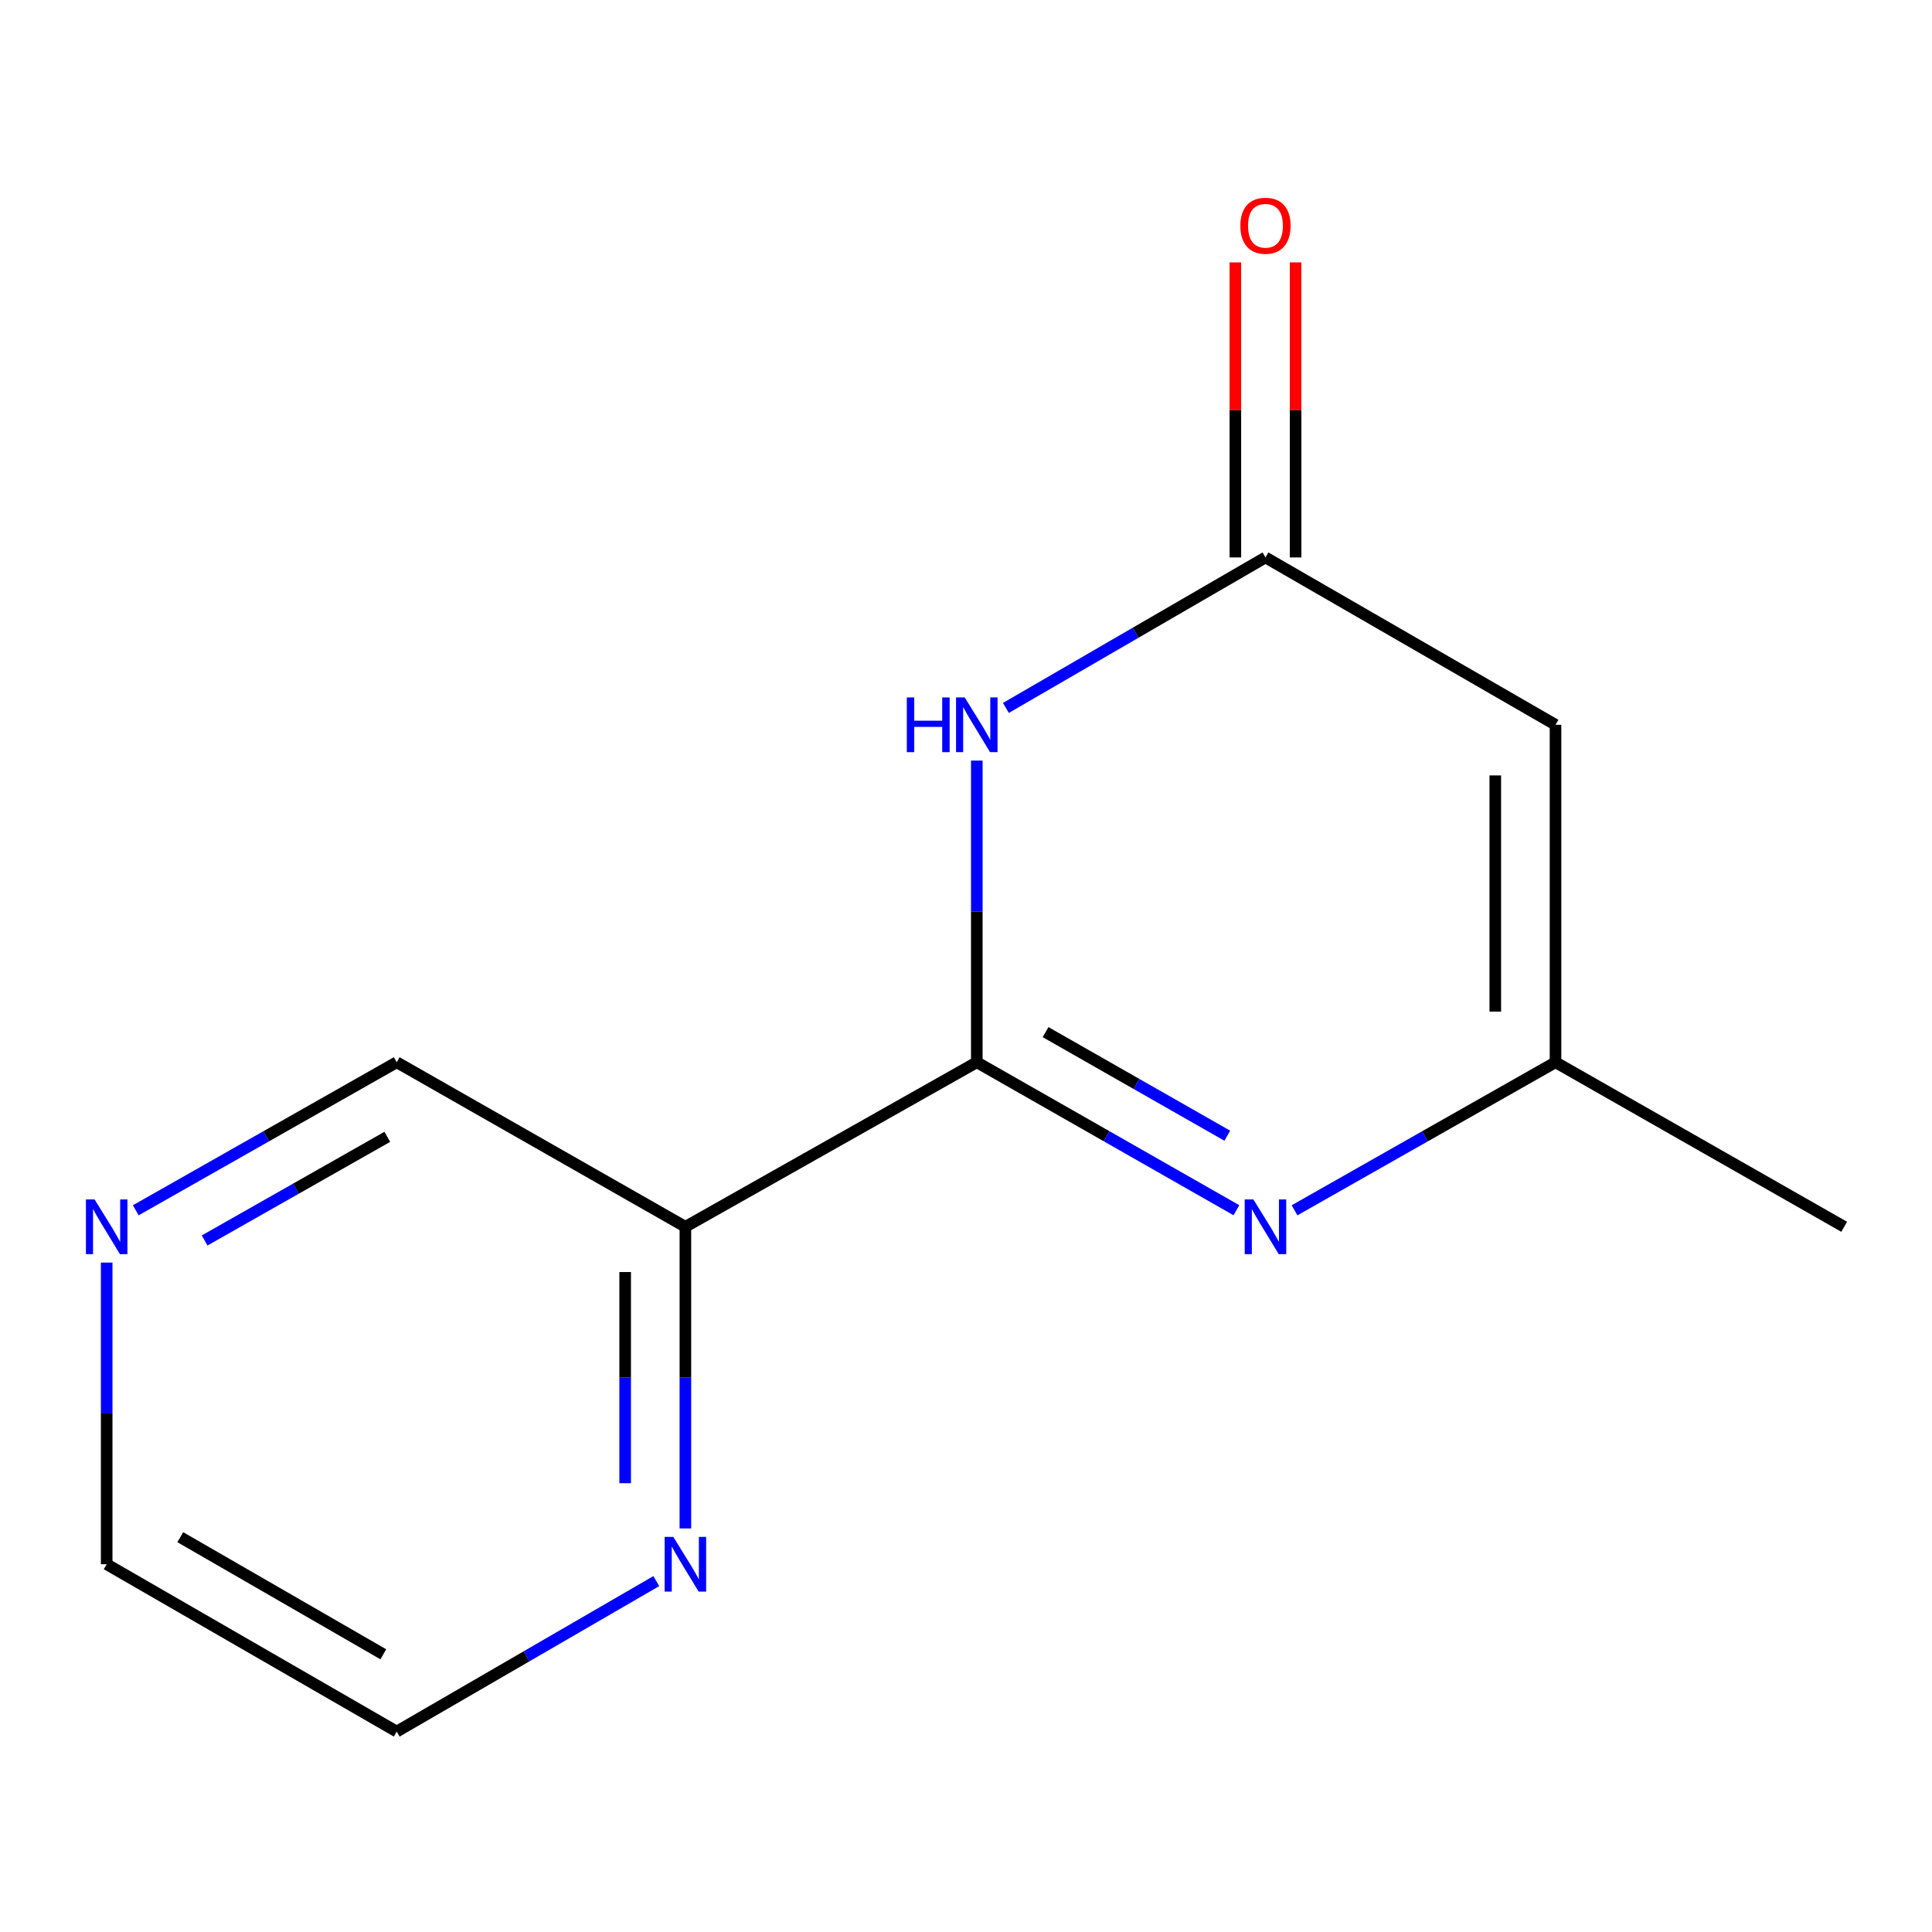 <?xml version='1.0' encoding='iso-8859-1'?>
<svg version='1.1' baseProfile='full'
              xmlns='http://www.w3.org/2000/svg'
                      xmlns:rdkit='http://www.rdkit.org/xml'
                      xmlns:xlink='http://www.w3.org/1999/xlink'
                  xml:space='preserve'
width='1000px' height='1000px' viewBox='0 0 1000 1000'>
<!-- END OF HEADER -->
<rect style='opacity:1.0;fill:#FFFFFF;stroke:none' width='1000' height='1000' x='0' y='0'> </rect>
<path class='bond-0' d='M 505.591,549.819 L 505.591,471.751' style='fill:none;fill-rule:evenodd;stroke:#000000;stroke-width:6px;stroke-linecap:butt;stroke-linejoin:miter;stroke-opacity:1' />
<path class='bond-0' d='M 505.591,471.751 L 505.591,393.682' style='fill:none;fill-rule:evenodd;stroke:#0000FF;stroke-width:6px;stroke-linecap:butt;stroke-linejoin:miter;stroke-opacity:1' />
<path class='bond-1' d='M 505.591,549.819 L 572.779,588.116' style='fill:none;fill-rule:evenodd;stroke:#000000;stroke-width:6px;stroke-linecap:butt;stroke-linejoin:miter;stroke-opacity:1' />
<path class='bond-1' d='M 572.779,588.116 L 639.966,626.414' style='fill:none;fill-rule:evenodd;stroke:#0000FF;stroke-width:6px;stroke-linecap:butt;stroke-linejoin:miter;stroke-opacity:1' />
<path class='bond-1' d='M 541.184,534.227 L 588.215,561.036' style='fill:none;fill-rule:evenodd;stroke:#000000;stroke-width:6px;stroke-linecap:butt;stroke-linejoin:miter;stroke-opacity:1' />
<path class='bond-1' d='M 588.215,561.036 L 635.246,587.844' style='fill:none;fill-rule:evenodd;stroke:#0000FF;stroke-width:6px;stroke-linecap:butt;stroke-linejoin:miter;stroke-opacity:1' />
<path class='bond-5' d='M 505.591,549.819 L 354.757,634.986' style='fill:none;fill-rule:evenodd;stroke:#000000;stroke-width:6px;stroke-linecap:butt;stroke-linejoin:miter;stroke-opacity:1' />
<path class='bond-2' d='M 520.649,366.426 L 587.827,327.48' style='fill:none;fill-rule:evenodd;stroke:#0000FF;stroke-width:6px;stroke-linecap:butt;stroke-linejoin:miter;stroke-opacity:1' />
<path class='bond-2' d='M 587.827,327.48 L 655.006,288.534' style='fill:none;fill-rule:evenodd;stroke:#000000;stroke-width:6px;stroke-linecap:butt;stroke-linejoin:miter;stroke-opacity:1' />
<path class='bond-4' d='M 670.061,626.445 L 737.596,588.132' style='fill:none;fill-rule:evenodd;stroke:#0000FF;stroke-width:6px;stroke-linecap:butt;stroke-linejoin:miter;stroke-opacity:1' />
<path class='bond-4' d='M 737.596,588.132 L 805.131,549.819' style='fill:none;fill-rule:evenodd;stroke:#000000;stroke-width:6px;stroke-linecap:butt;stroke-linejoin:miter;stroke-opacity:1' />
<path class='bond-7' d='M 670.592,288.534 L 670.592,212.175' style='fill:none;fill-rule:evenodd;stroke:#000000;stroke-width:6px;stroke-linecap:butt;stroke-linejoin:miter;stroke-opacity:1' />
<path class='bond-7' d='M 670.592,212.175 L 670.592,135.817' style='fill:none;fill-rule:evenodd;stroke:#FF0000;stroke-width:6px;stroke-linecap:butt;stroke-linejoin:miter;stroke-opacity:1' />
<path class='bond-7' d='M 639.42,288.534 L 639.42,212.175' style='fill:none;fill-rule:evenodd;stroke:#000000;stroke-width:6px;stroke-linecap:butt;stroke-linejoin:miter;stroke-opacity:1' />
<path class='bond-7' d='M 639.42,212.175 L 639.42,135.817' style='fill:none;fill-rule:evenodd;stroke:#FF0000;stroke-width:6px;stroke-linecap:butt;stroke-linejoin:miter;stroke-opacity:1' />
<path class='bond-13' d='M 655.006,288.534 L 805.131,375.156' style='fill:none;fill-rule:evenodd;stroke:#000000;stroke-width:6px;stroke-linecap:butt;stroke-linejoin:miter;stroke-opacity:1' />
<path class='bond-3' d='M 805.131,375.156 L 805.131,549.819' style='fill:none;fill-rule:evenodd;stroke:#000000;stroke-width:6px;stroke-linecap:butt;stroke-linejoin:miter;stroke-opacity:1' />
<path class='bond-3' d='M 773.959,401.355 L 773.959,523.62' style='fill:none;fill-rule:evenodd;stroke:#000000;stroke-width:6px;stroke-linecap:butt;stroke-linejoin:miter;stroke-opacity:1' />
<path class='bond-10' d='M 805.131,549.819 L 954.545,634.986' style='fill:none;fill-rule:evenodd;stroke:#000000;stroke-width:6px;stroke-linecap:butt;stroke-linejoin:miter;stroke-opacity:1' />
<path class='bond-6' d='M 354.757,634.986 L 354.757,713.055' style='fill:none;fill-rule:evenodd;stroke:#000000;stroke-width:6px;stroke-linecap:butt;stroke-linejoin:miter;stroke-opacity:1' />
<path class='bond-6' d='M 354.757,713.055 L 354.757,791.123' style='fill:none;fill-rule:evenodd;stroke:#0000FF;stroke-width:6px;stroke-linecap:butt;stroke-linejoin:miter;stroke-opacity:1' />
<path class='bond-6' d='M 323.585,658.407 L 323.585,713.055' style='fill:none;fill-rule:evenodd;stroke:#000000;stroke-width:6px;stroke-linecap:butt;stroke-linejoin:miter;stroke-opacity:1' />
<path class='bond-6' d='M 323.585,713.055 L 323.585,767.703' style='fill:none;fill-rule:evenodd;stroke:#0000FF;stroke-width:6px;stroke-linecap:butt;stroke-linejoin:miter;stroke-opacity:1' />
<path class='bond-9' d='M 354.757,634.986 L 205.342,549.819' style='fill:none;fill-rule:evenodd;stroke:#000000;stroke-width:6px;stroke-linecap:butt;stroke-linejoin:miter;stroke-opacity:1' />
<path class='bond-11' d='M 339.699,818.378 L 272.52,857.316' style='fill:none;fill-rule:evenodd;stroke:#0000FF;stroke-width:6px;stroke-linecap:butt;stroke-linejoin:miter;stroke-opacity:1' />
<path class='bond-11' d='M 272.52,857.316 L 205.342,896.254' style='fill:none;fill-rule:evenodd;stroke:#000000;stroke-width:6px;stroke-linecap:butt;stroke-linejoin:miter;stroke-opacity:1' />
<path class='bond-8' d='M 70.272,626.445 L 137.807,588.132' style='fill:none;fill-rule:evenodd;stroke:#0000FF;stroke-width:6px;stroke-linecap:butt;stroke-linejoin:miter;stroke-opacity:1' />
<path class='bond-8' d='M 137.807,588.132 L 205.342,549.819' style='fill:none;fill-rule:evenodd;stroke:#000000;stroke-width:6px;stroke-linecap:butt;stroke-linejoin:miter;stroke-opacity:1' />
<path class='bond-8' d='M 105.914,642.064 L 153.188,615.245' style='fill:none;fill-rule:evenodd;stroke:#0000FF;stroke-width:6px;stroke-linecap:butt;stroke-linejoin:miter;stroke-opacity:1' />
<path class='bond-8' d='M 153.188,615.245 L 200.462,588.425' style='fill:none;fill-rule:evenodd;stroke:#000000;stroke-width:6px;stroke-linecap:butt;stroke-linejoin:miter;stroke-opacity:1' />
<path class='bond-12' d='M 55.217,653.513 L 55.217,731.581' style='fill:none;fill-rule:evenodd;stroke:#0000FF;stroke-width:6px;stroke-linecap:butt;stroke-linejoin:miter;stroke-opacity:1' />
<path class='bond-12' d='M 55.217,731.581 L 55.217,809.65' style='fill:none;fill-rule:evenodd;stroke:#000000;stroke-width:6px;stroke-linecap:butt;stroke-linejoin:miter;stroke-opacity:1' />
<path class='bond-14' d='M 205.342,896.254 L 55.217,809.65' style='fill:none;fill-rule:evenodd;stroke:#000000;stroke-width:6px;stroke-linecap:butt;stroke-linejoin:miter;stroke-opacity:1' />
<path class='bond-14' d='M 198.399,856.263 L 93.312,795.64' style='fill:none;fill-rule:evenodd;stroke:#000000;stroke-width:6px;stroke-linecap:butt;stroke-linejoin:miter;stroke-opacity:1' />
<path  class='atom-1' d='M 469.371 360.996
L 473.211 360.996
L 473.211 373.036
L 487.691 373.036
L 487.691 360.996
L 491.531 360.996
L 491.531 389.316
L 487.691 389.316
L 487.691 376.236
L 473.211 376.236
L 473.211 389.316
L 469.371 389.316
L 469.371 360.996
' fill='#0000FF'/>
<path  class='atom-1' d='M 499.331 360.996
L 508.611 375.996
Q 509.531 377.476, 511.011 380.156
Q 512.491 382.836, 512.571 382.996
L 512.571 360.996
L 516.331 360.996
L 516.331 389.316
L 512.451 389.316
L 502.491 372.916
Q 501.331 370.996, 500.091 368.796
Q 498.891 366.596, 498.531 365.916
L 498.531 389.316
L 494.851 389.316
L 494.851 360.996
L 499.331 360.996
' fill='#0000FF'/>
<path  class='atom-2' d='M 648.746 620.826
L 658.026 635.826
Q 658.946 637.306, 660.426 639.986
Q 661.906 642.666, 661.986 642.826
L 661.986 620.826
L 665.746 620.826
L 665.746 649.146
L 661.866 649.146
L 651.906 632.746
Q 650.746 630.826, 649.506 628.626
Q 648.306 626.426, 647.946 625.746
L 647.946 649.146
L 644.266 649.146
L 644.266 620.826
L 648.746 620.826
' fill='#0000FF'/>
<path  class='atom-7' d='M 348.497 795.49
L 357.777 810.49
Q 358.697 811.97, 360.177 814.65
Q 361.657 817.33, 361.737 817.49
L 361.737 795.49
L 365.497 795.49
L 365.497 823.81
L 361.617 823.81
L 351.657 807.41
Q 350.497 805.49, 349.257 803.29
Q 348.057 801.09, 347.697 800.41
L 347.697 823.81
L 344.017 823.81
L 344.017 795.49
L 348.497 795.49
' fill='#0000FF'/>
<path  class='atom-8' d='M 642.006 116.842
Q 642.006 110.042, 645.366 106.242
Q 648.726 102.442, 655.006 102.442
Q 661.286 102.442, 664.646 106.242
Q 668.006 110.042, 668.006 116.842
Q 668.006 123.722, 664.606 127.642
Q 661.206 131.522, 655.006 131.522
Q 648.766 131.522, 645.366 127.642
Q 642.006 123.762, 642.006 116.842
M 655.006 128.322
Q 659.326 128.322, 661.646 125.442
Q 664.006 122.522, 664.006 116.842
Q 664.006 111.282, 661.646 108.482
Q 659.326 105.642, 655.006 105.642
Q 650.686 105.642, 648.326 108.442
Q 646.006 111.242, 646.006 116.842
Q 646.006 122.562, 648.326 125.442
Q 650.686 128.322, 655.006 128.322
' fill='#FF0000'/>
<path  class='atom-9' d='M 48.957 620.826
L 58.237 635.826
Q 59.157 637.306, 60.637 639.986
Q 62.117 642.666, 62.197 642.826
L 62.197 620.826
L 65.957 620.826
L 65.957 649.146
L 62.077 649.146
L 52.117 632.746
Q 50.957 630.826, 49.717 628.626
Q 48.517 626.426, 48.157 625.746
L 48.157 649.146
L 44.477 649.146
L 44.477 620.826
L 48.957 620.826
' fill='#0000FF'/>
</svg>
